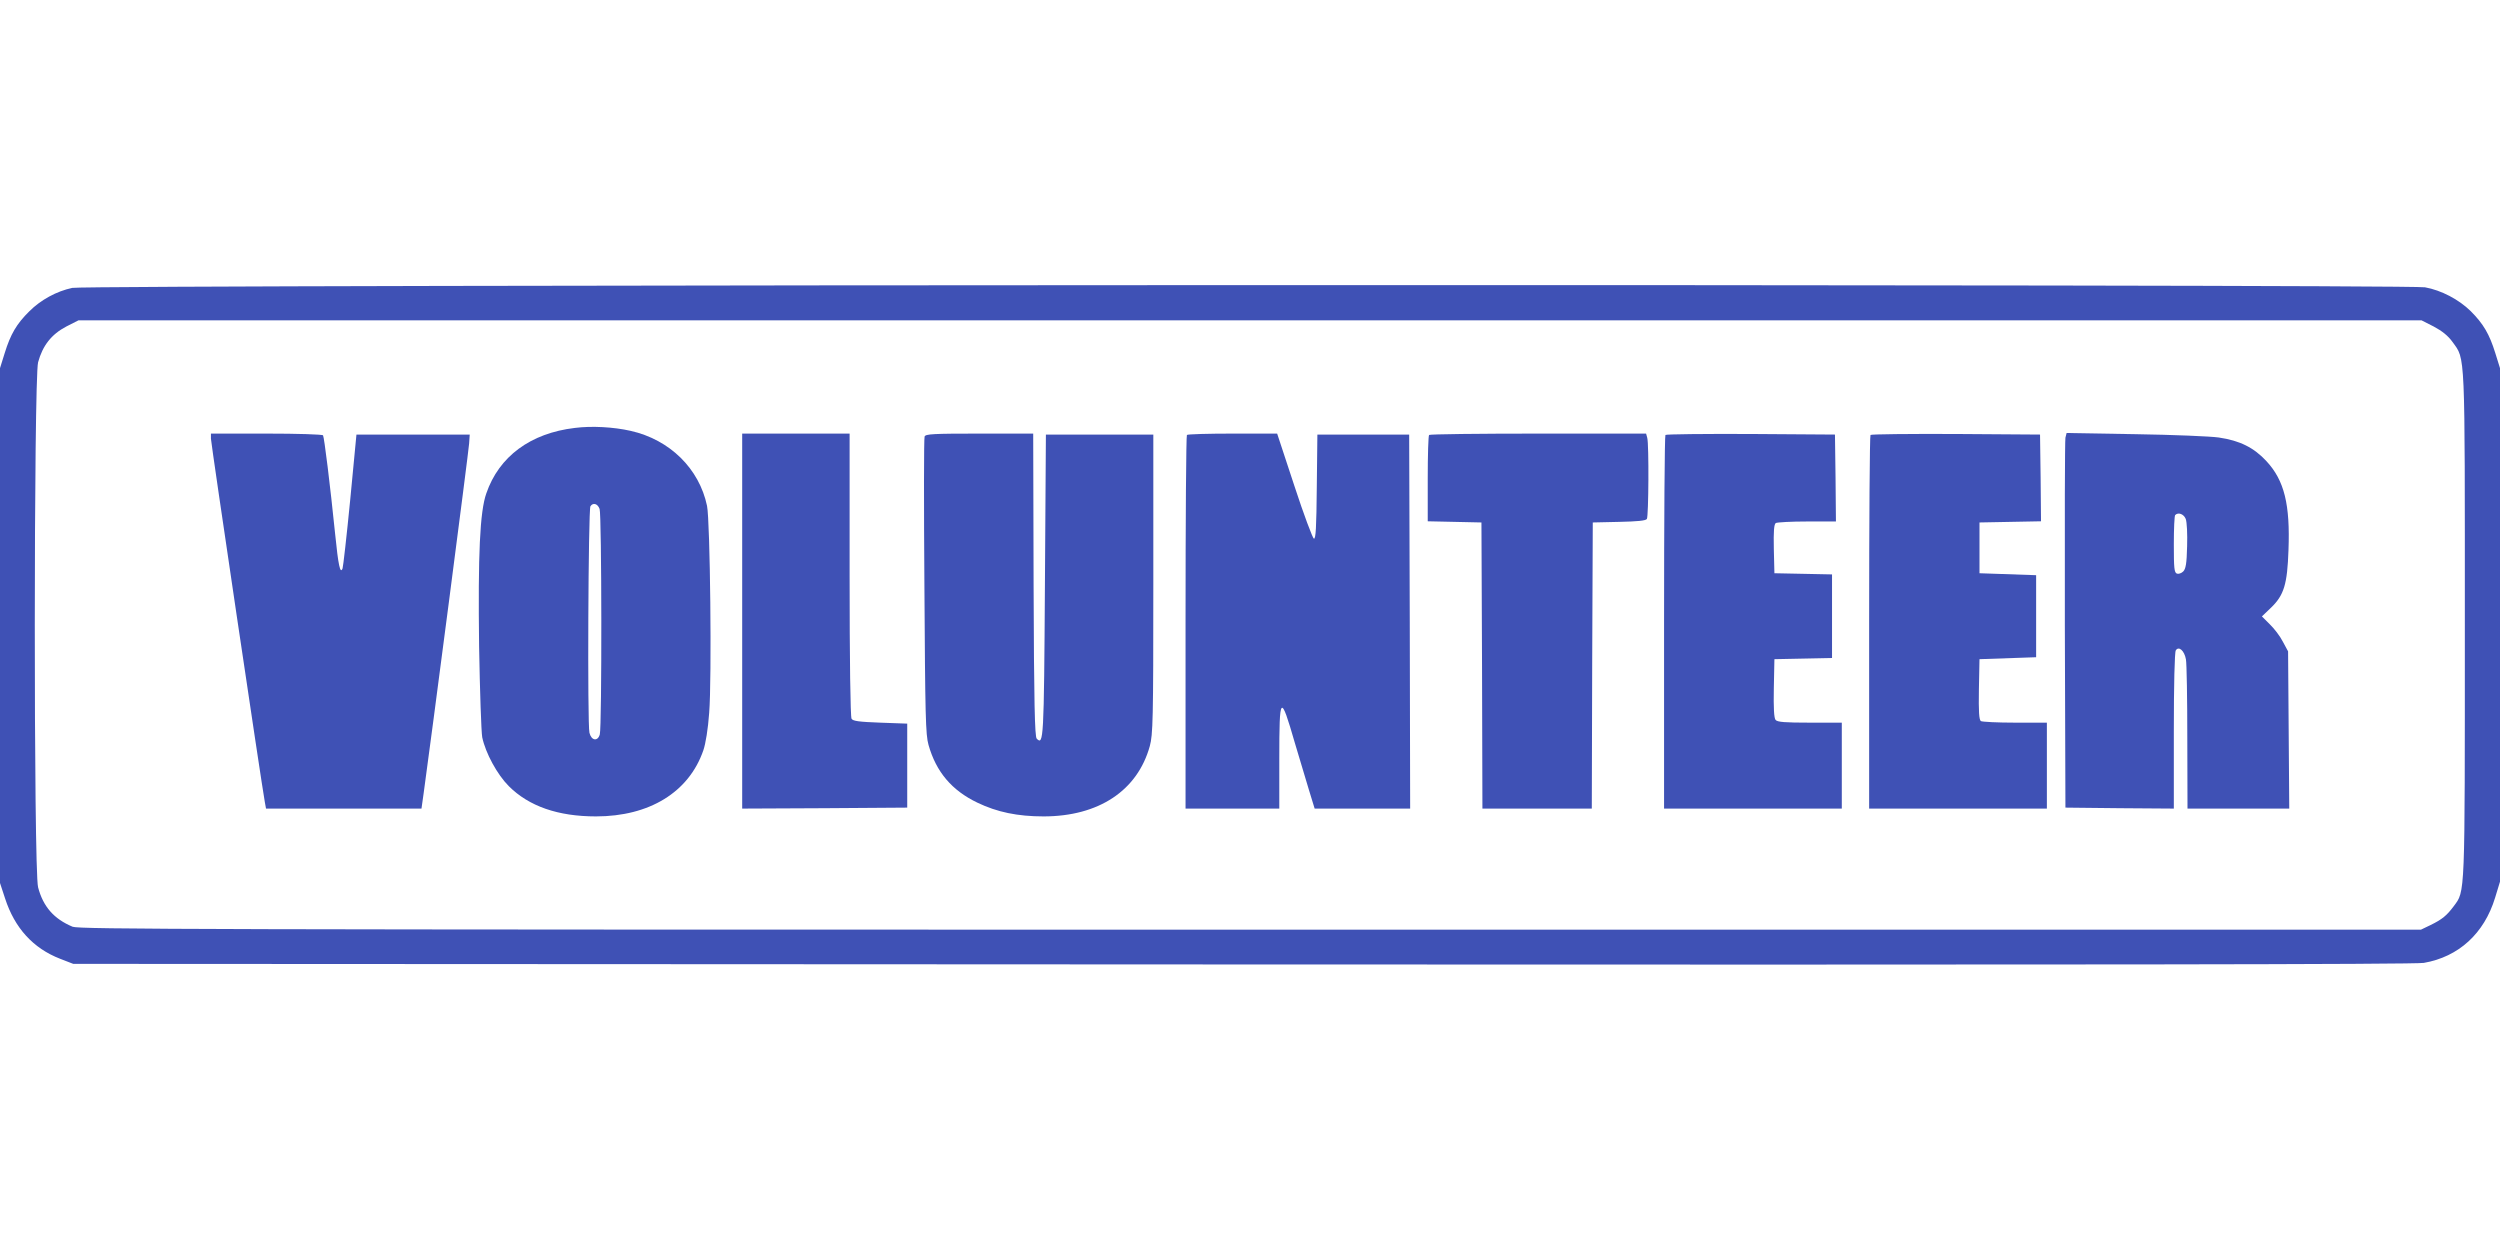<?xml version="1.0" standalone="no"?>
<!DOCTYPE svg PUBLIC "-//W3C//DTD SVG 20010904//EN"
 "http://www.w3.org/TR/2001/REC-SVG-20010904/DTD/svg10.dtd">
<svg version="1.0" xmlns="http://www.w3.org/2000/svg"
 width="1280pt" height="640pt" viewBox="0 0 1280 640"
 preserveAspectRatio="xMidYMid meet">
<g transform="translate(0,640) scale(0.1,-0.1)"
fill="#3f51b5" stroke="none">
<path d="M370 4926 c-80 -17 -161 -61 -220 -120 -65 -64 -96 -117 -126 -214
l-24 -77 0 -1318 0 -1318 26 -79 c49 -151 143 -255 282 -309 l67 -26 5985 -3
c4319 -2 6003 0 6050 8 178 31 309 150 365 334 l25 82 0 1315 0 1314 -24 77
c-30 97 -61 150 -126 215 -61 60 -151 107 -234 122 -90 17 -11971 14 -12046
-3z m12091 -198 c43 -23 73 -47 96 -79 66 -92 63 -28 63 -1449 0 -1405 2
-1360 -57 -1440 -36 -48 -59 -67 -118 -96 l-50 -24 -5993 0 c-5384 0 -5996 2
-6030 15 -96 40 -151 103 -177 202 -23 87 -22 2600 0 2688 23 85 68 143 144
183 l63 32 5998 0 5998 0 63 -32z"/>
<path d="M2943 4209 c-227 -27 -388 -146 -453 -335 -33 -93 -43 -312 -37 -784
4 -228 11 -437 16 -465 17 -81 77 -191 136 -250 103 -103 252 -155 446 -155
274 0 476 124 550 338 12 35 24 109 30 192 14 172 5 982 -11 1060 -40 191
-191 339 -391 384 -88 20 -200 26 -286 15z m127 -415 c11 -29 12 -1114 1
-1154 -10 -37 -43 -33 -53 8 -11 41 -6 1143 5 1160 13 20 37 14 47 -14z"/>
<path d="M1080 4154 c0 -22 259 -1768 276 -1861 l6 -33 398 0 398 0 11 78 c36
258 231 1755 233 1792 l3 45 -290 0 -290 0 -32 -335 c-18 -184 -36 -342 -39
-350 -12 -32 -22 16 -38 175 -26 255 -56 496 -62 506 -3 5 -131 9 -290 9
l-284 0 0 -26z"/>
<path d="M3800 3220 l0 -960 423 2 422 3 0 215 0 215 -138 5 c-108 4 -140 8
-147 20 -6 9 -10 301 -10 738 l0 722 -275 0 -275 0 0 -960z"/>
<path d="M4734 4165 c-4 -9 -4 -354 -1 -768 4 -661 6 -759 21 -811 39 -138
119 -233 251 -296 100 -48 205 -70 338 -70 282 0 481 132 544 360 16 60 18
127 18 830 l0 765 -275 0 -275 0 -5 -772 c-5 -794 -7 -820 -42 -785 -10 10
-14 184 -16 787 l-2 775 -276 0 c-236 0 -275 -2 -280 -15z"/>
<path d="M6077 4173 c-4 -3 -7 -435 -7 -960 l0 -953 240 0 240 0 0 254 c0 332
6 337 80 81 23 -77 55 -184 71 -237 l30 -98 244 0 245 0 -2 958 -3 957 -235 0
-235 0 -3 -268 c-2 -207 -5 -268 -15 -265 -6 2 -52 124 -100 271 l-88 267
-228 0 c-125 0 -231 -3 -234 -7z"/>
<path d="M7317 4173 c-4 -3 -7 -104 -7 -224 l0 -218 138 -3 137 -3 3 -732 2
-733 280 0 280 0 2 733 3 732 135 3 c92 2 137 6 142 15 9 14 11 381 2 415 l-6
22 -552 0 c-304 0 -556 -3 -559 -7z"/>
<path d="M8527 4173 c-4 -3 -7 -435 -7 -960 l0 -953 455 0 455 0 0 220 0 220
-164 0 c-127 0 -166 3 -175 14 -8 9 -11 61 -9 162 l3 149 148 3 147 3 0 214 0
214 -147 3 -148 3 -3 124 c-2 93 1 126 10 133 7 4 79 8 161 8 l147 0 -2 223
-3 222 -431 3 c-237 1 -434 -1 -437 -5z"/>
<path d="M9577 4173 c-4 -3 -7 -435 -7 -960 l0 -953 455 0 455 0 0 220 0 220
-162 0 c-90 0 -169 4 -176 8 -9 7 -12 46 -10 163 l3 154 145 5 145 5 0 210 0
210 -145 5 -145 5 0 130 0 130 158 3 157 3 -2 222 -3 222 -431 3 c-237 1 -434
-1 -437 -5z"/>
<path d="M10575 4159 c-3 -13 -4 -445 -3 -959 l3 -935 278 -3 277 -2 0 397 c0
236 4 404 10 413 15 24 44 -1 52 -46 4 -21 7 -202 7 -401 l1 -363 261 0 260 0
-3 403 -3 402 -27 50 c-14 28 -45 68 -67 89 l-40 40 47 45 c66 64 83 119 89
294 9 234 -21 357 -113 456 -64 69 -135 105 -244 121 -41 6 -233 14 -427 17
l-352 6 -6 -24z m616 -416 c6 -16 9 -77 7 -140 -2 -89 -7 -116 -20 -129 -9 -9
-24 -14 -32 -11 -14 5 -16 28 -16 150 0 79 3 147 7 150 16 16 44 5 54 -20z"/>
</g>
</svg>
